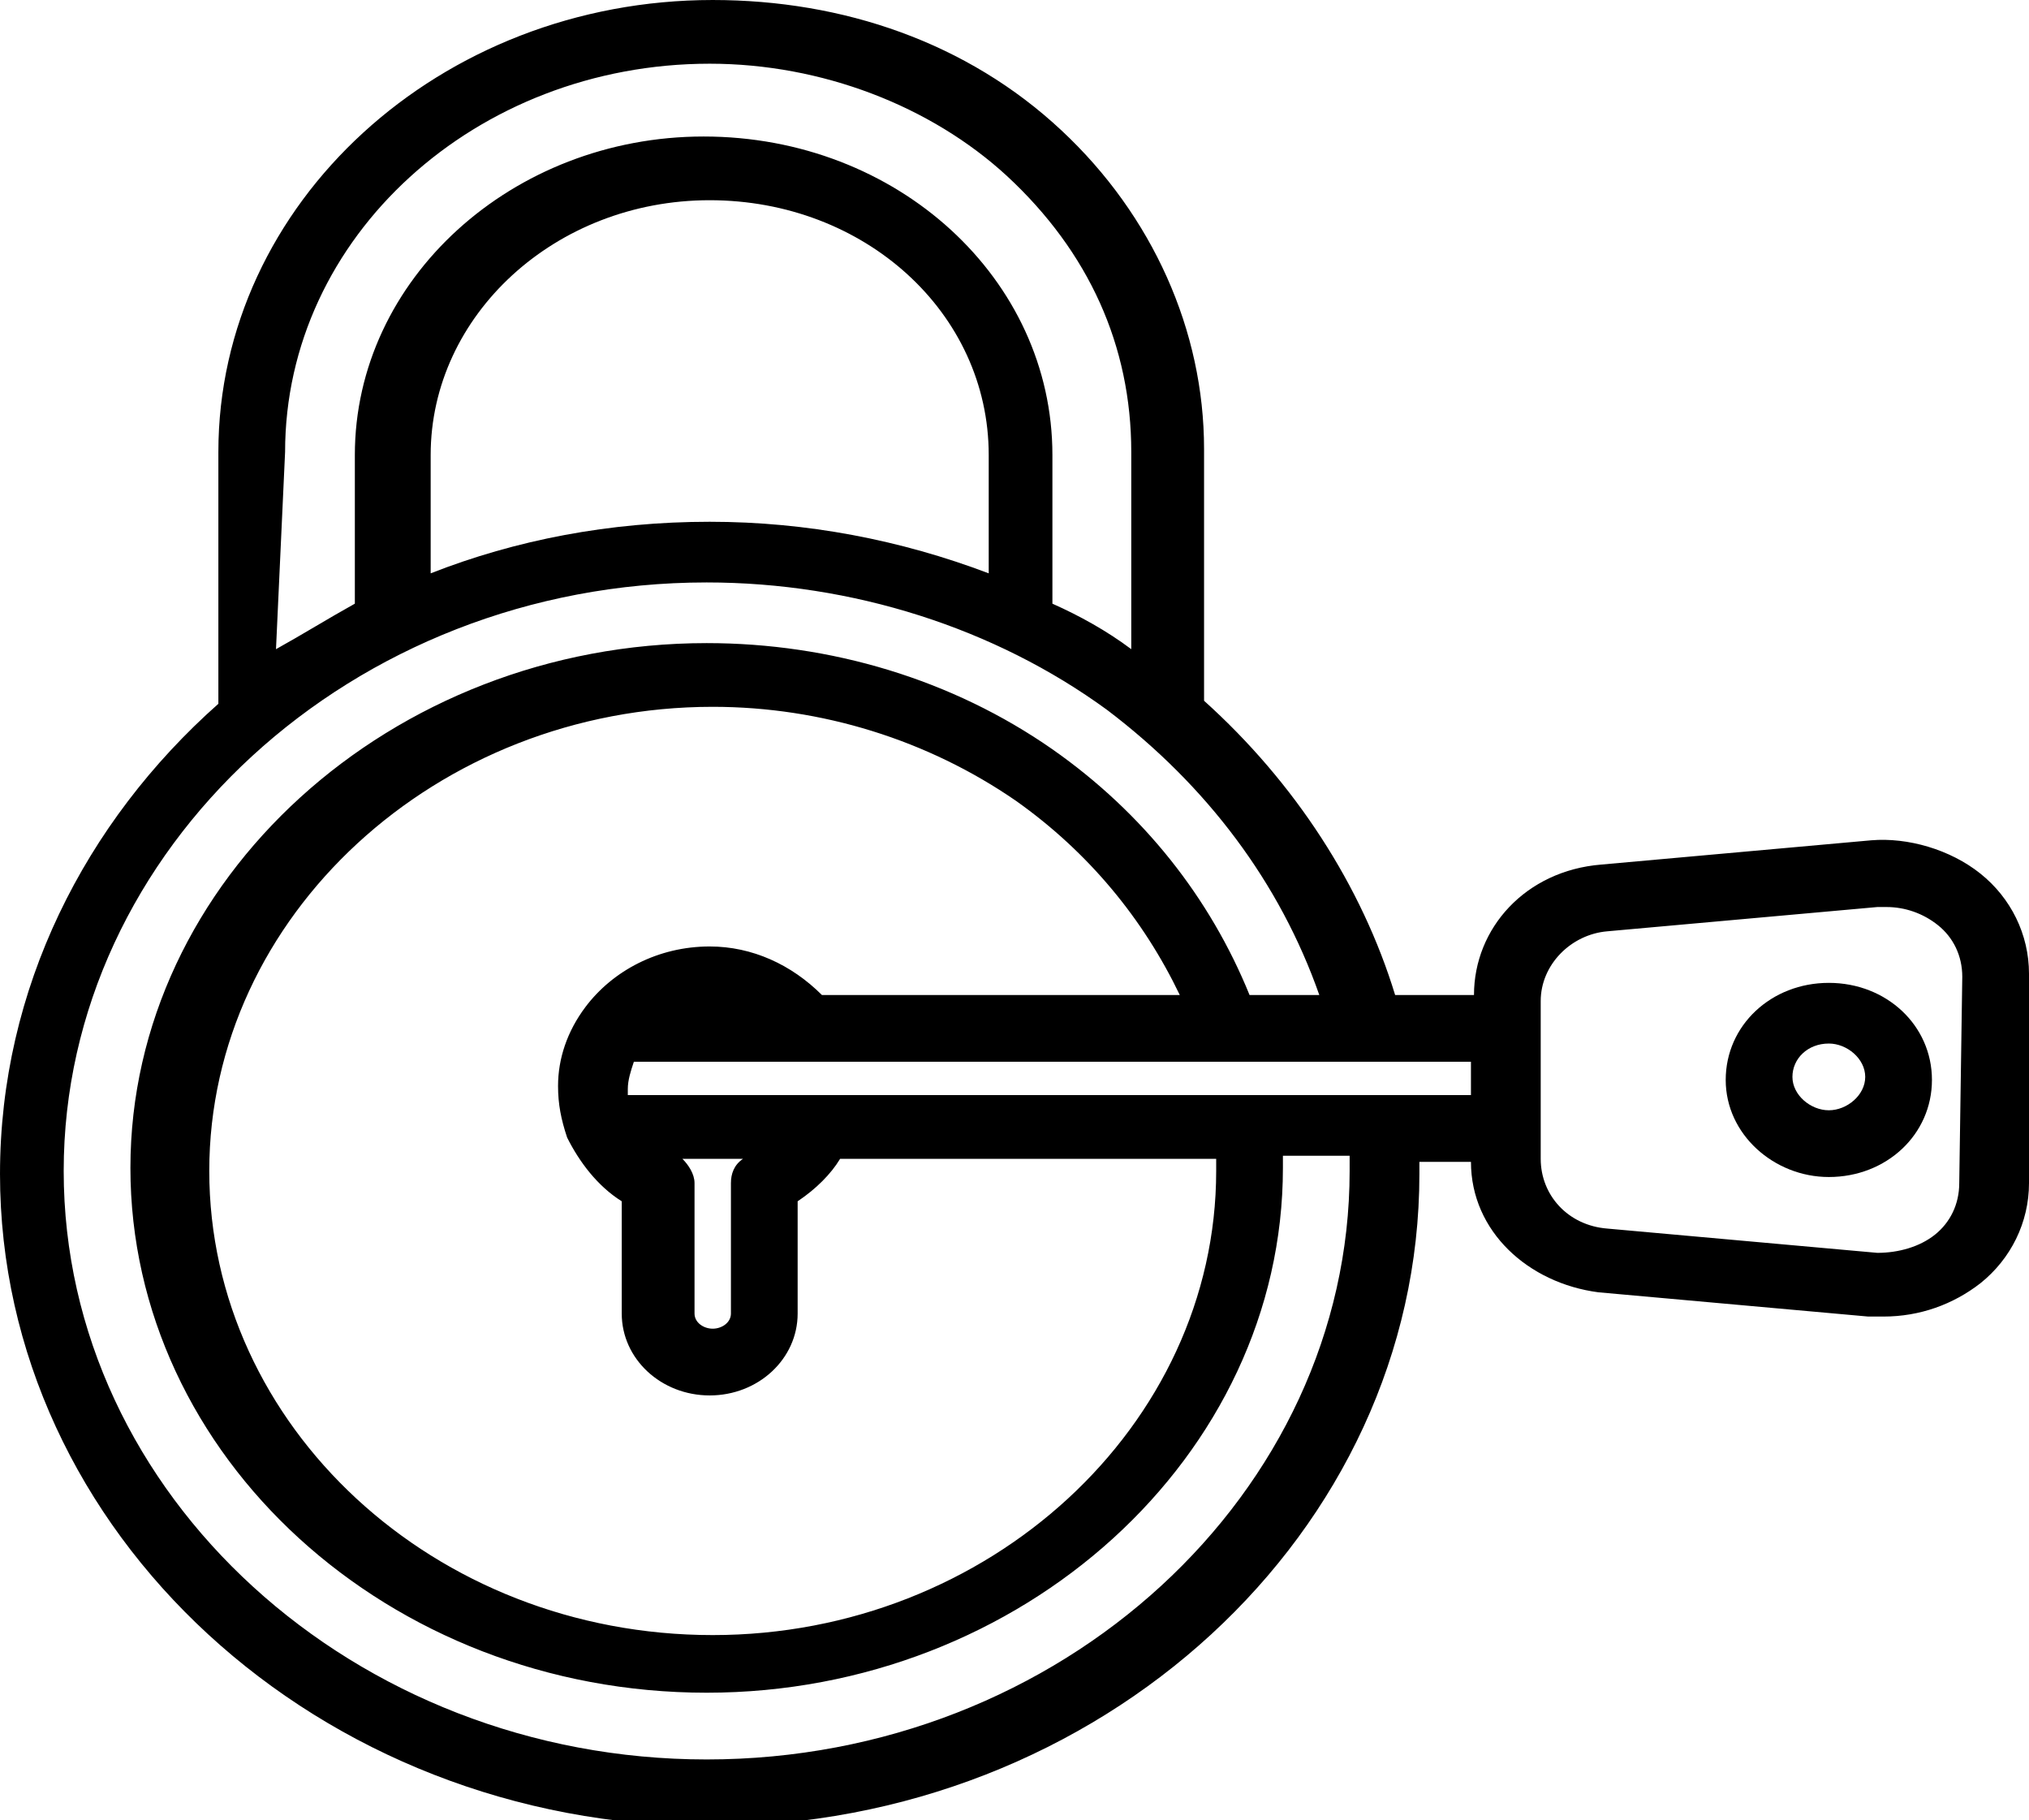 <?xml version="1.0" encoding="utf-8"?>
<!-- Generator: Adobe Illustrator 19.0.0, SVG Export Plug-In . SVG Version: 6.00 Build 0)  -->
<svg version="1.1" id="Capa_1" xmlns="http://www.w3.org/2000/svg" xmlns:xlink="http://www.w3.org/1999/xlink" x="0px" y="0px"
	 viewBox="98.3 366.5 66.9 60" style="enable-background:new 98.3 366.5 66.9 60;" xml:space="preserve">
<g>
	<g>
		<path d="M163.6,395.3c-1-0.8-2.4-1.2-3.6-1.1l-8.9,0.8c-2.5,0.2-4.2,2.1-4.2,4.3h-2.6c-1.1-3.6-3.3-7-6.3-9.7v-8.3
			c0-3.9-1.7-7.7-4.7-10.5c-3.1-2.9-7.2-4.3-11.5-4.3c-9,0-16.3,6.7-16.3,14.9v8.3c-4.4,3.9-7.2,9.4-7.2,15.5
			c0,11.8,10.5,21.5,23.4,21.5s23.4-9.7,23.4-21.5c0-0.1,0-0.3,0-0.4h1.7c0,2.3,1.9,4,4.2,4.3l8.9,0.8c0.2,0,0.3,0,0.5,0
			c1.2,0,2.3-0.4,3.2-1.1c1-0.8,1.6-2,1.6-3.3v-6.9C165.2,397.3,164.6,396.1,163.6,395.3z M138.4,405.1c0,8.4-7.5,15.3-16.6,15.3
			c-9.2,0-16.6-6.9-16.6-15.3s7.5-15.3,16.6-15.3c3.6,0,7.1,1.1,10,3.1c2.4,1.7,4.2,3.9,5.4,6.4h-11.8c-1-1-2.3-1.6-3.7-1.6
			c-1.7,0-3.2,0.8-4.1,2c-0.6,0.8-0.9,1.7-0.9,2.6c0,0.6,0.1,1.1,0.3,1.7c0.4,0.8,1,1.6,1.8,2.1v3.7c0,1.5,1.3,2.7,2.9,2.7
			c1.6,0,2.9-1.2,2.9-2.7v-3.7c0.6-0.4,1.1-0.9,1.4-1.4h12.4C138.4,404.8,138.4,405,138.4,405.1z M120.8,404.7h2
			c-0.3,0.2-0.4,0.5-0.4,0.8v4.3c0,0.3-0.3,0.5-0.6,0.5c-0.3,0-0.6-0.2-0.6-0.5v-4.3C121.2,405.2,121,404.9,120.8,404.7z M119,402.6
			c0-0.1,0-0.1,0-0.2c0-0.3,0.1-0.6,0.2-0.9h27.6v1.1H119L119,402.6z M107.7,381.4c0-7.1,6.3-12.8,14-12.8c3.7,0,7.3,1.4,9.8,3.7
			c2.7,2.5,4.1,5.6,4.1,9.1v6.5c-0.8-0.6-1.7-1.1-2.6-1.5v-4.9c0-5.8-5.1-10.5-11.5-10.5c-6.3,0-11.5,4.7-11.5,10.5v4.9
			c-0.9,0.5-1.7,1-2.6,1.5L107.7,381.4L107.7,381.4z M130.9,385.4c-2.9-1.1-6-1.7-9.2-1.7c-3.3,0-6.4,0.6-9.2,1.7v-3.9
			c0-4.6,4.1-8.4,9.2-8.4s9.2,3.7,9.2,8.4V385.4L130.9,385.4z M142.8,405.1c0,10.6-9.5,19.4-21.2,19.4c-11.6,0-21.2-8.7-21.2-19.4
			c0-10.6,9.5-19.4,21.2-19.4c4.8,0,9.5,1.5,13.2,4.2c3.3,2.5,5.7,5.7,7,9.4h-2.3c-1.3-3.2-3.5-6-6.5-8.1c-3.3-2.3-7.3-3.5-11.4-3.5
			c-10.4,0-19,7.8-19,17.3s8.5,17.3,19,17.3c10.4,0,19-7.8,19-17.3c0-0.1,0-0.3,0-0.4h2.2C142.8,404.8,142.8,405,142.8,405.1z
			 M162.9,405.5c0,0.7-0.3,1.3-0.8,1.7c-0.5,0.4-1.2,0.6-1.9,0.6l0,0l-8.9-0.8c-1.3-0.1-2.2-1.1-2.2-2.3v-5.2c0-1.2,1-2.2,2.2-2.3
			l8.9-0.8c0.1,0,0.2,0,0.3,0c0.6,0,1.2,0.2,1.7,0.6c0.5,0.4,0.8,1,0.8,1.7L162.9,405.5L162.9,405.5z"/>
	</g>
	<path d="M158.6,398.9c-1.9,0-3.4,1.4-3.4,3.2c0,1.8,1.6,3.2,3.4,3.2c1.9,0,3.4-1.4,3.4-3.2C162,400.3,160.5,398.9,158.6,398.9z
		 M158.6,403.1c-0.6,0-1.2-0.5-1.2-1.1c0-0.6,0.5-1.1,1.2-1.1c0.6,0,1.2,0.5,1.2,1.1C159.8,402.6,159.2,403.1,158.6,403.1z"/>
</g>
</svg>
